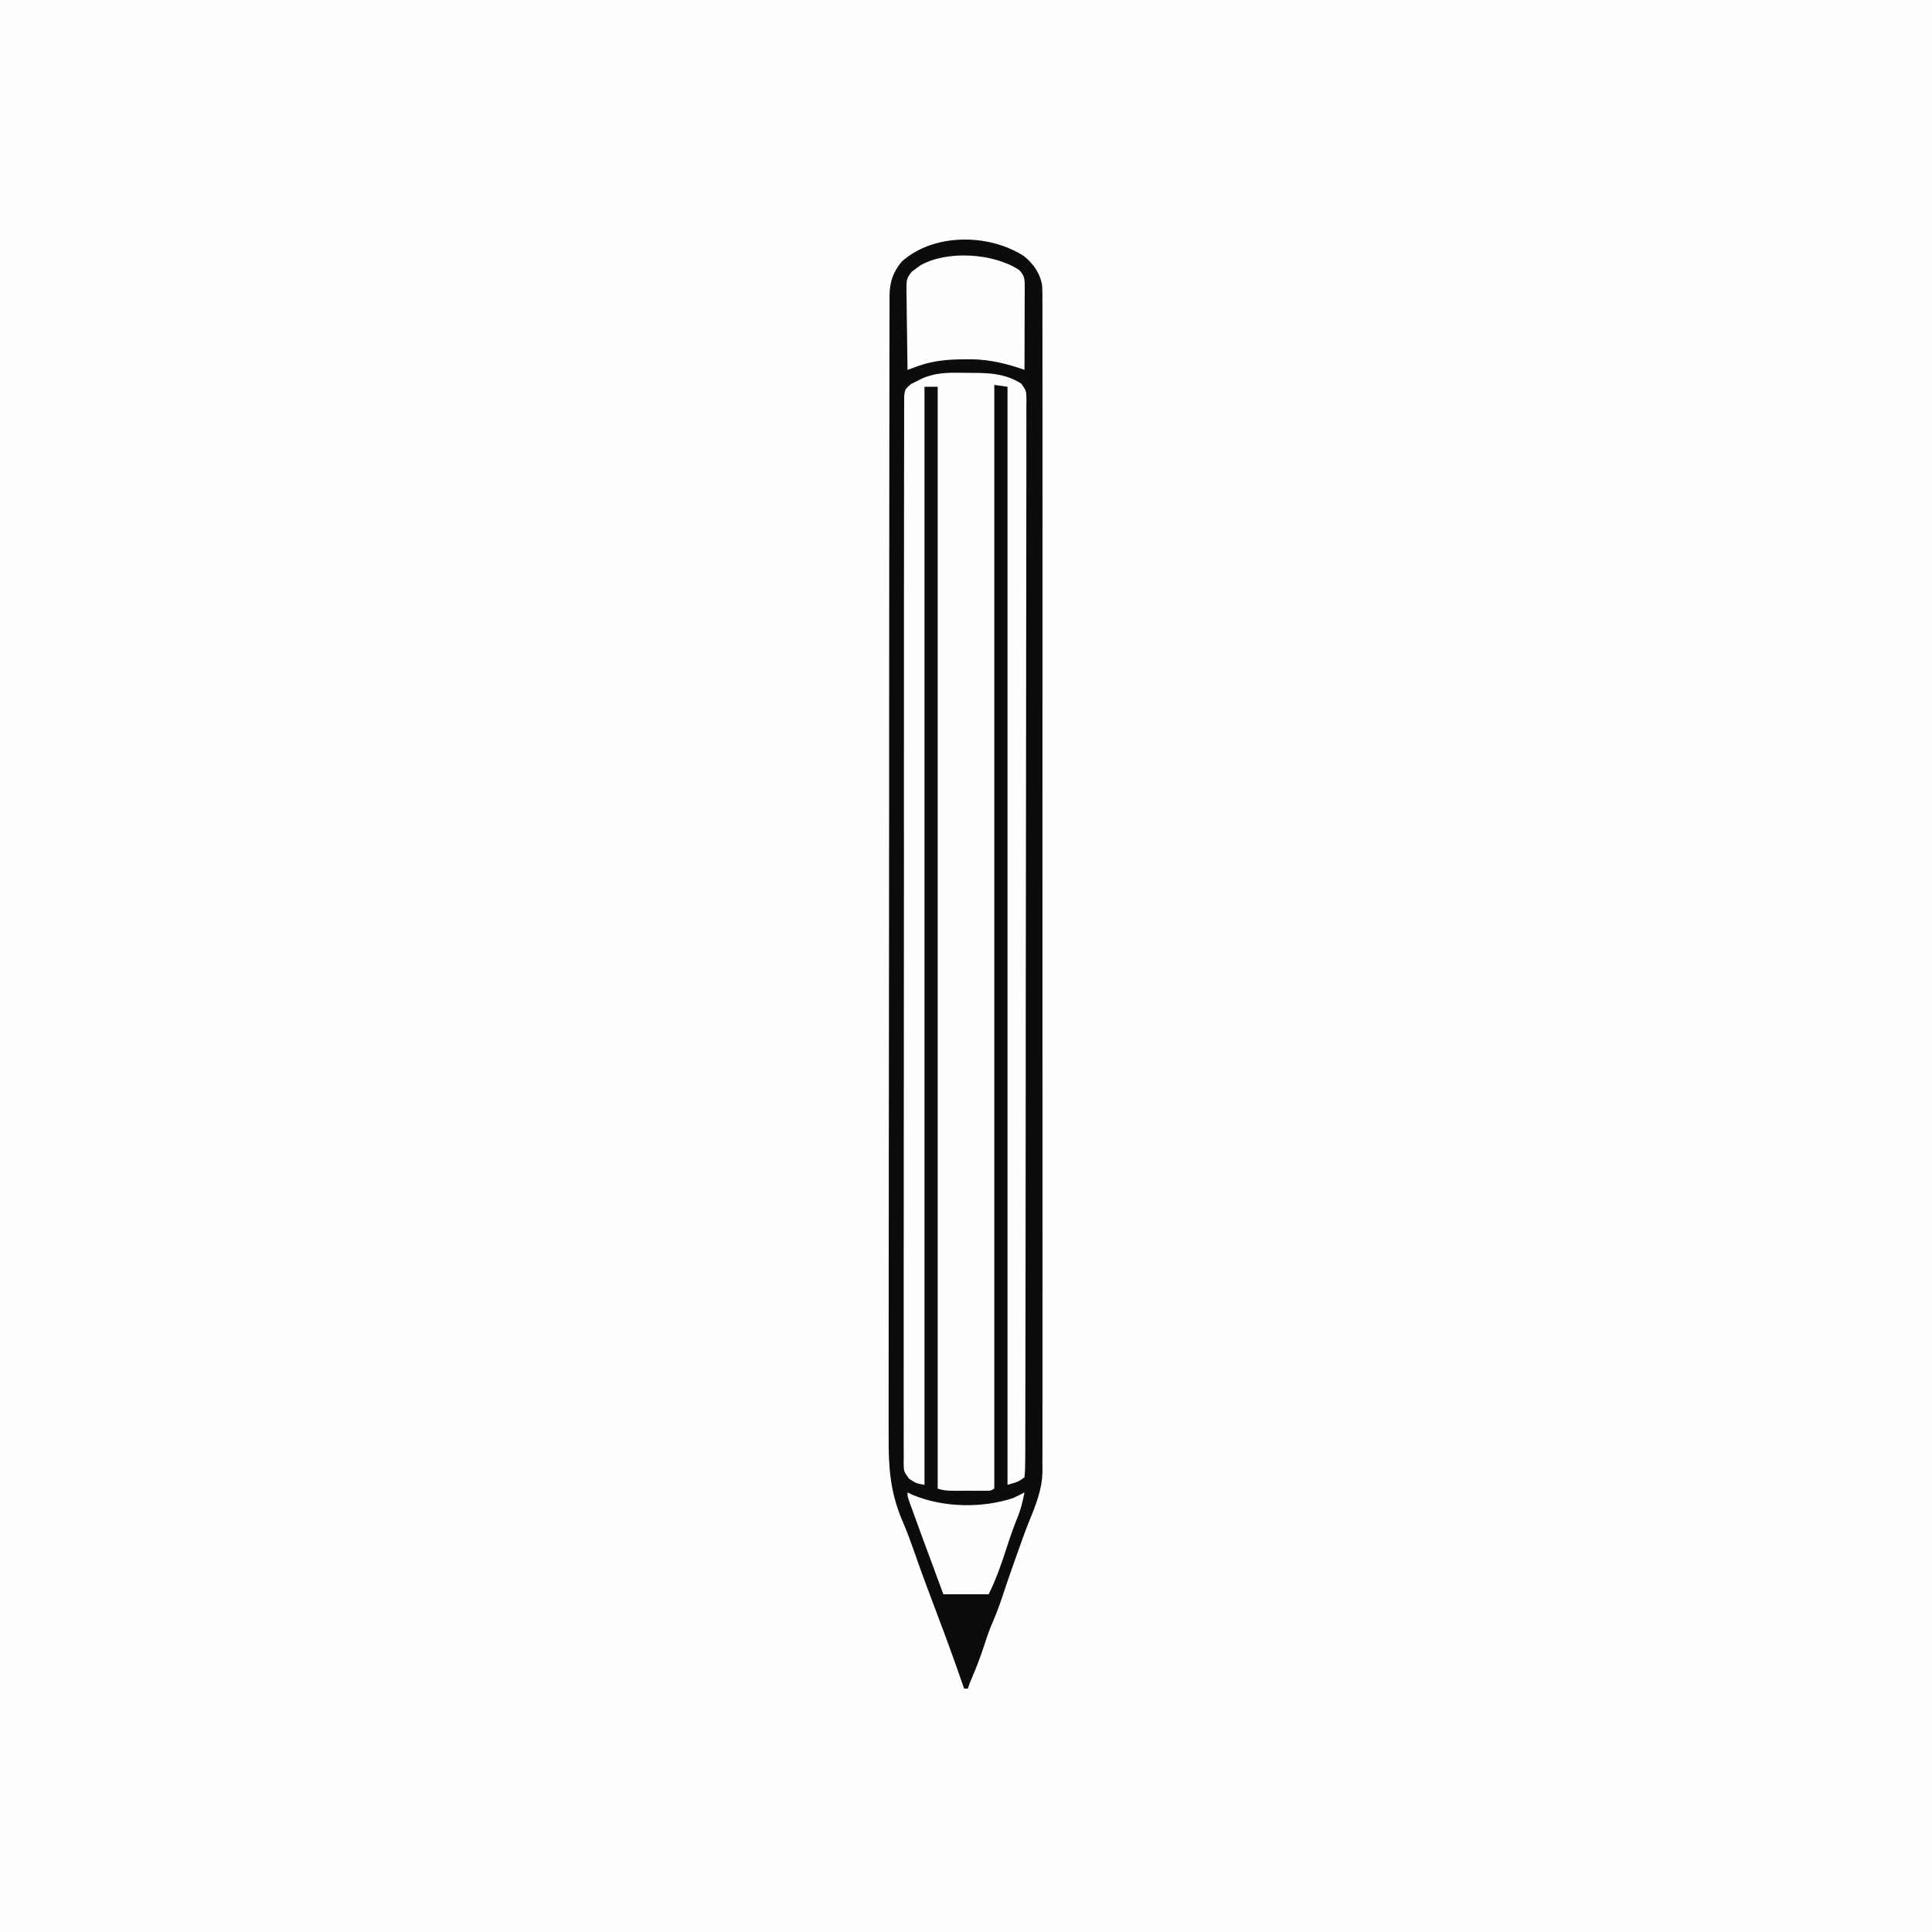 <svg version="1.1" xmlns="http://www.w3.org/2000/svg" width="1024" height="1024">
<rect width="100%" height="100%" fill="#808080" stroke="none"/>
<path d="M0 0 C337.92 0 675.84 0 1024 0 C1024 337.92 1024 675.84 1024 1024 C686.08 1024 348.16 1024 0 1024 C0 686.08 0 348.16 0 0 Z " fill="#FEFEFE" transform="translate(0,0)"/>
<path d="M0 0 C5.087 4.045 8.769 9.238 9.758 15.781 C9.899 18.613 9.917 21.42 9.89 24.255 C9.899 25.881 9.899 25.881 9.908 27.541 C9.922 31.182 9.908 34.823 9.895 38.464 C9.899 41.099 9.905 43.733 9.914 46.367 C9.928 52.098 9.928 57.828 9.917 63.559 C9.902 72.081 9.91 80.604 9.922 89.126 C9.943 104.347 9.941 119.569 9.93 134.791 C9.92 148.114 9.917 161.437 9.922 174.76 C9.922 175.644 9.923 176.527 9.923 177.438 C9.924 181.025 9.925 184.611 9.927 188.198 C9.939 221.853 9.928 255.507 9.906 289.162 C9.887 319.057 9.889 348.953 9.908 378.848 C9.93 412.435 9.938 446.022 9.926 479.608 C9.924 483.19 9.923 486.771 9.922 490.353 C9.922 491.235 9.921 492.117 9.921 493.025 C9.916 506.337 9.922 519.648 9.932 532.96 C9.943 548.1 9.94 563.24 9.919 578.381 C9.907 586.852 9.906 595.324 9.921 603.795 C9.93 609.457 9.925 615.119 9.907 620.781 C9.898 624.004 9.897 627.228 9.909 630.452 C9.921 633.932 9.909 637.411 9.89 640.89 C9.899 641.882 9.909 642.873 9.918 643.895 C9.812 653.906 6.184 662.518 2.445 671.667 C0.298 677.059 -1.608 682.543 -3.551 688.012 C-3.993 689.252 -4.436 690.492 -4.891 691.77 C-7.142 698.099 -9.343 704.437 -11.426 710.824 C-13.147 716.091 -15.175 721.142 -17.363 726.23 C-18.771 729.714 -19.958 733.251 -21.113 736.824 C-23.011 742.66 -25.166 748.301 -27.598 753.934 C-28.682 756.399 -28.682 756.399 -29.613 759.324 C-30.273 759.324 -30.933 759.324 -31.613 759.324 C-32.031 758.115 -32.448 756.905 -32.879 755.659 C-37.125 743.412 -41.585 731.259 -46.176 719.137 C-50.082 708.813 -53.965 698.488 -57.595 688.063 C-59.758 681.855 -62.001 675.706 -64.621 669.674 C-70.863 654.784 -71.743 641.474 -71.602 625.474 C-71.609 622.824 -71.618 620.176 -71.631 617.526 C-71.654 611.806 -71.647 606.087 -71.621 600.366 C-71.581 591.861 -71.588 583.355 -71.604 574.85 C-71.629 560.534 -71.616 546.218 -71.581 531.902 C-71.547 517.736 -71.527 503.57 -71.528 489.404 C-71.528 488.521 -71.528 487.638 -71.528 486.728 C-71.528 483.142 -71.529 479.557 -71.529 475.971 C-71.533 442.388 -71.493 408.805 -71.431 375.221 C-71.377 345.391 -71.352 315.56 -71.354 285.729 C-71.355 283.812 -71.355 281.894 -71.355 279.977 C-71.355 279.029 -71.355 278.081 -71.355 277.104 C-71.356 272.332 -71.356 267.559 -71.356 262.787 C-71.356 261.846 -71.356 260.904 -71.357 259.934 C-71.358 234.987 -71.34 210.041 -71.315 185.094 C-71.314 184.207 -71.313 183.32 -71.312 182.406 C-71.309 178.839 -71.305 175.271 -71.302 171.704 C-71.289 159.296 -71.283 146.887 -71.281 134.479 C-71.279 118.499 -71.263 102.52 -71.223 86.54 C-71.203 78.09 -71.193 69.64 -71.199 61.19 C-71.203 54.886 -71.185 48.583 -71.159 42.279 C-71.152 39.725 -71.151 37.171 -71.158 34.617 C-71.166 31.154 -71.15 27.691 -71.128 24.227 C-71.136 23.229 -71.144 22.231 -71.153 21.203 C-71.065 13.834 -69.345 8.635 -64.641 2.934 C-47.68 -12.156 -18.679 -11.978 0 0 Z " fill="#FEFEFE" transform="translate(542.613,135.676)"/>
<path d="M0 0 C5.087 4.045 8.769 9.238 9.758 15.781 C9.899 18.613 9.917 21.42 9.89 24.255 C9.899 25.881 9.899 25.881 9.908 27.541 C9.922 31.182 9.908 34.823 9.895 38.464 C9.899 41.099 9.905 43.733 9.914 46.367 C9.928 52.098 9.928 57.828 9.917 63.559 C9.902 72.081 9.91 80.604 9.922 89.126 C9.943 104.347 9.941 119.569 9.93 134.791 C9.92 148.114 9.917 161.437 9.922 174.76 C9.922 175.644 9.923 176.527 9.923 177.438 C9.924 181.025 9.925 184.611 9.927 188.198 C9.939 221.853 9.928 255.507 9.906 289.162 C9.887 319.057 9.889 348.953 9.908 378.848 C9.93 412.435 9.938 446.022 9.926 479.608 C9.924 483.19 9.923 486.771 9.922 490.353 C9.922 491.235 9.921 492.117 9.921 493.025 C9.916 506.337 9.922 519.648 9.932 532.96 C9.943 548.1 9.94 563.24 9.919 578.381 C9.907 586.852 9.906 595.324 9.921 603.795 C9.93 609.457 9.925 615.119 9.907 620.781 C9.898 624.004 9.897 627.228 9.909 630.452 C9.921 633.932 9.909 637.411 9.89 640.89 C9.899 641.882 9.909 642.873 9.918 643.895 C9.812 653.906 6.184 662.518 2.445 671.667 C0.298 677.059 -1.608 682.543 -3.551 688.012 C-3.993 689.252 -4.436 690.492 -4.891 691.77 C-7.142 698.099 -9.343 704.437 -11.426 710.824 C-13.147 716.091 -15.175 721.142 -17.363 726.23 C-18.771 729.714 -19.958 733.251 -21.113 736.824 C-23.011 742.66 -25.166 748.301 -27.598 753.934 C-28.682 756.399 -28.682 756.399 -29.613 759.324 C-30.273 759.324 -30.933 759.324 -31.613 759.324 C-32.031 758.115 -32.448 756.905 -32.879 755.659 C-37.125 743.412 -41.585 731.259 -46.176 719.137 C-50.082 708.813 -53.965 698.488 -57.595 688.063 C-59.758 681.855 -62.001 675.706 -64.621 669.674 C-70.863 654.784 -71.743 641.474 -71.602 625.474 C-71.609 622.824 -71.618 620.176 -71.631 617.526 C-71.654 611.806 -71.647 606.087 -71.621 600.366 C-71.581 591.861 -71.588 583.355 -71.604 574.85 C-71.629 560.534 -71.616 546.218 -71.581 531.902 C-71.547 517.736 -71.527 503.57 -71.528 489.404 C-71.528 488.521 -71.528 487.638 -71.528 486.728 C-71.528 483.142 -71.529 479.557 -71.529 475.971 C-71.533 442.388 -71.493 408.805 -71.431 375.221 C-71.377 345.391 -71.352 315.56 -71.354 285.729 C-71.355 283.812 -71.355 281.894 -71.355 279.977 C-71.355 279.029 -71.355 278.081 -71.355 277.104 C-71.356 272.332 -71.356 267.559 -71.356 262.787 C-71.356 261.846 -71.356 260.904 -71.357 259.934 C-71.358 234.987 -71.34 210.041 -71.315 185.094 C-71.314 184.207 -71.313 183.32 -71.312 182.406 C-71.309 178.839 -71.305 175.271 -71.302 171.704 C-71.289 159.296 -71.283 146.887 -71.281 134.479 C-71.279 118.499 -71.263 102.52 -71.223 86.54 C-71.203 78.09 -71.193 69.64 -71.199 61.19 C-71.203 54.886 -71.185 48.583 -71.159 42.279 C-71.152 39.725 -71.151 37.171 -71.158 34.617 C-71.166 31.154 -71.15 27.691 -71.128 24.227 C-71.136 23.229 -71.144 22.231 -71.153 21.203 C-71.065 13.834 -69.345 8.635 -64.641 2.934 C-47.68 -12.156 -18.679 -11.978 0 0 Z M-56.613 66.324 C-57.633 66.815 -58.654 67.305 -59.705 67.81 C-62.812 70.496 -63.04 70.717 -63.368 74.509 C-63.401 76.271 -63.4 78.035 -63.374 79.798 C-63.383 80.774 -63.393 81.749 -63.402 82.754 C-63.426 86.05 -63.407 89.343 -63.389 92.639 C-63.397 95.015 -63.408 97.39 -63.421 99.766 C-63.444 104.945 -63.448 110.123 -63.436 115.302 C-63.418 123.003 -63.434 130.703 -63.457 138.404 C-63.496 152.156 -63.501 165.908 -63.49 179.66 C-63.481 191.696 -63.482 203.731 -63.494 215.766 C-63.496 217.379 -63.497 218.991 -63.499 220.604 C-63.501 223.034 -63.503 225.464 -63.506 227.894 C-63.527 250.495 -63.536 273.096 -63.521 295.697 C-63.52 296.549 -63.519 297.402 -63.519 298.28 C-63.514 305.203 -63.509 312.126 -63.503 319.049 C-63.483 346.057 -63.5 373.065 -63.546 400.073 C-63.598 430.4 -63.624 460.727 -63.61 491.053 C-63.609 494.285 -63.607 497.517 -63.606 500.749 C-63.606 501.545 -63.605 502.34 -63.605 503.16 C-63.6 515.189 -63.616 527.217 -63.643 539.245 C-63.672 552.92 -63.674 566.594 -63.638 580.269 C-63.619 587.926 -63.622 595.583 -63.657 603.241 C-63.68 608.95 -63.662 614.659 -63.627 620.368 C-63.62 622.684 -63.626 625 -63.646 627.317 C-63.673 630.454 -63.65 633.587 -63.614 636.725 C-63.634 637.634 -63.653 638.544 -63.673 639.482 C-63.58 644.282 -63.58 644.282 -60.836 648.025 C-57.01 650.547 -57.01 650.547 -52.613 651.324 C-52.613 459.264 -52.613 267.204 -52.613 69.324 C-50.303 69.324 -47.993 69.324 -45.613 69.324 C-45.613 262.044 -45.613 454.764 -45.613 653.324 C-42.465 654.374 -40.226 654.453 -36.922 654.457 C-35.813 654.458 -34.703 654.46 -33.561 654.461 C-32.402 654.457 -31.244 654.453 -30.051 654.449 C-28.889 654.453 -27.727 654.457 -26.529 654.461 C-25.421 654.46 -24.313 654.458 -23.172 654.457 C-21.645 654.455 -21.645 654.455 -20.088 654.454 C-17.61 654.489 -17.61 654.489 -15.613 653.324 C-15.613 460.274 -15.613 267.224 -15.613 68.324 C-13.303 68.654 -10.993 68.984 -8.613 69.324 C-8.613 261.384 -8.613 453.444 -8.613 651.324 C-2.92 649.719 -2.92 649.719 0.387 647.324 C0.691 644.174 0.797 641.219 0.778 638.065 C0.784 637.089 0.79 636.112 0.796 635.106 C0.812 631.795 0.807 628.485 0.801 625.174 C0.808 622.792 0.817 620.41 0.826 618.027 C0.846 612.142 0.852 606.258 0.852 600.373 C0.853 593.327 0.871 586.282 0.889 579.237 C0.928 563.822 0.943 548.407 0.953 532.992 C0.953 532.193 0.954 531.394 0.954 530.571 C0.955 529.37 0.955 529.37 0.956 528.146 C0.961 519.286 0.972 510.427 0.983 501.568 C1.015 474.823 1.041 448.078 1.048 421.333 C1.048 420.478 1.048 419.622 1.048 418.74 C1.049 415.271 1.05 411.802 1.051 408.333 C1.051 405.722 1.052 403.111 1.052 400.5 C1.053 399.637 1.053 398.774 1.053 397.885 C1.06 369.899 1.1 341.914 1.161 313.928 C1.225 284.357 1.26 254.786 1.261 225.214 C1.262 221.97 1.262 218.726 1.263 215.482 C1.263 214.683 1.263 213.884 1.263 213.061 C1.265 200.188 1.294 187.315 1.331 174.441 C1.368 161.51 1.376 148.578 1.353 135.647 C1.341 127.958 1.35 120.27 1.392 112.581 C1.42 106.848 1.407 101.117 1.377 95.384 C1.372 93.059 1.38 90.733 1.403 88.407 C1.432 85.257 1.412 82.111 1.379 78.961 C1.4 78.047 1.42 77.134 1.441 76.192 C1.36 71.412 1.36 71.412 -1.336 67.667 C-9.996 62.089 -18.904 61.951 -28.912 61.954 C-30.977 61.949 -33.041 61.913 -35.105 61.875 C-42.982 61.807 -49.659 62.408 -56.613 66.324 Z " fill="#0B0C0C" transform="translate(542.613,135.676)"/>
<path d="M0 0 C2.818 2.915 2.936 4.655 2.926 8.6 C2.926 9.581 2.926 10.562 2.926 11.572 C2.921 12.634 2.915 13.695 2.91 14.789 C2.909 15.874 2.907 16.959 2.906 18.076 C2.9 21.551 2.888 25.025 2.875 28.5 C2.87 30.852 2.865 33.203 2.861 35.555 C2.85 41.328 2.834 47.102 2.812 52.875 C1.75 52.521 0.687 52.166 -0.407 51.801 C-9.867 48.76 -18.355 47.079 -28.375 47.312 C-29.58 47.325 -30.784 47.338 -32.025 47.352 C-40.64 47.556 -48.164 48.583 -56.188 51.875 C-57.673 52.37 -57.673 52.37 -59.188 52.875 C-59.314 45.988 -59.402 39.102 -59.462 32.215 C-59.487 29.872 -59.521 27.53 -59.565 25.187 C-59.625 21.819 -59.654 18.451 -59.676 15.082 C-59.702 14.036 -59.727 12.99 -59.754 11.912 C-59.757 4.626 -59.757 4.626 -56.866 0.814 C-55.982 0.174 -55.098 -0.466 -54.188 -1.125 C-53.607 -1.56 -53.027 -1.994 -52.429 -2.442 C-38.183 -10.628 -13.368 -8.912 0 0 Z " fill="#FEFEFE" transform="translate(540.188,143.125)"/>
<path d="M0 0 C0.887 0.433 1.774 0.866 2.688 1.312 C18.921 8.05 39.305 8.512 56 3 C58.019 2.039 60.025 1.049 62 0 C61.075 4.78 60.028 9.172 58.141 13.664 C56.015 18.871 54.23 24.151 52.5 29.5 C49.791 37.875 46.943 46.115 43 54 C35.08 54 27.16 54 19 54 C15.688 45 15.688 45 14.663 42.215 C13.307 38.532 11.947 34.852 10.562 31.18 C8.433 25.512 6.373 19.818 4.312 14.125 C3.689 12.416 3.689 12.416 3.053 10.672 C2.66 9.586 2.268 8.501 1.863 7.383 C1.505 6.397 1.147 5.411 0.779 4.395 C0 2 0 2 0 0 Z " fill="#FEFEFE" transform="translate(481,791)"/>
</svg>
